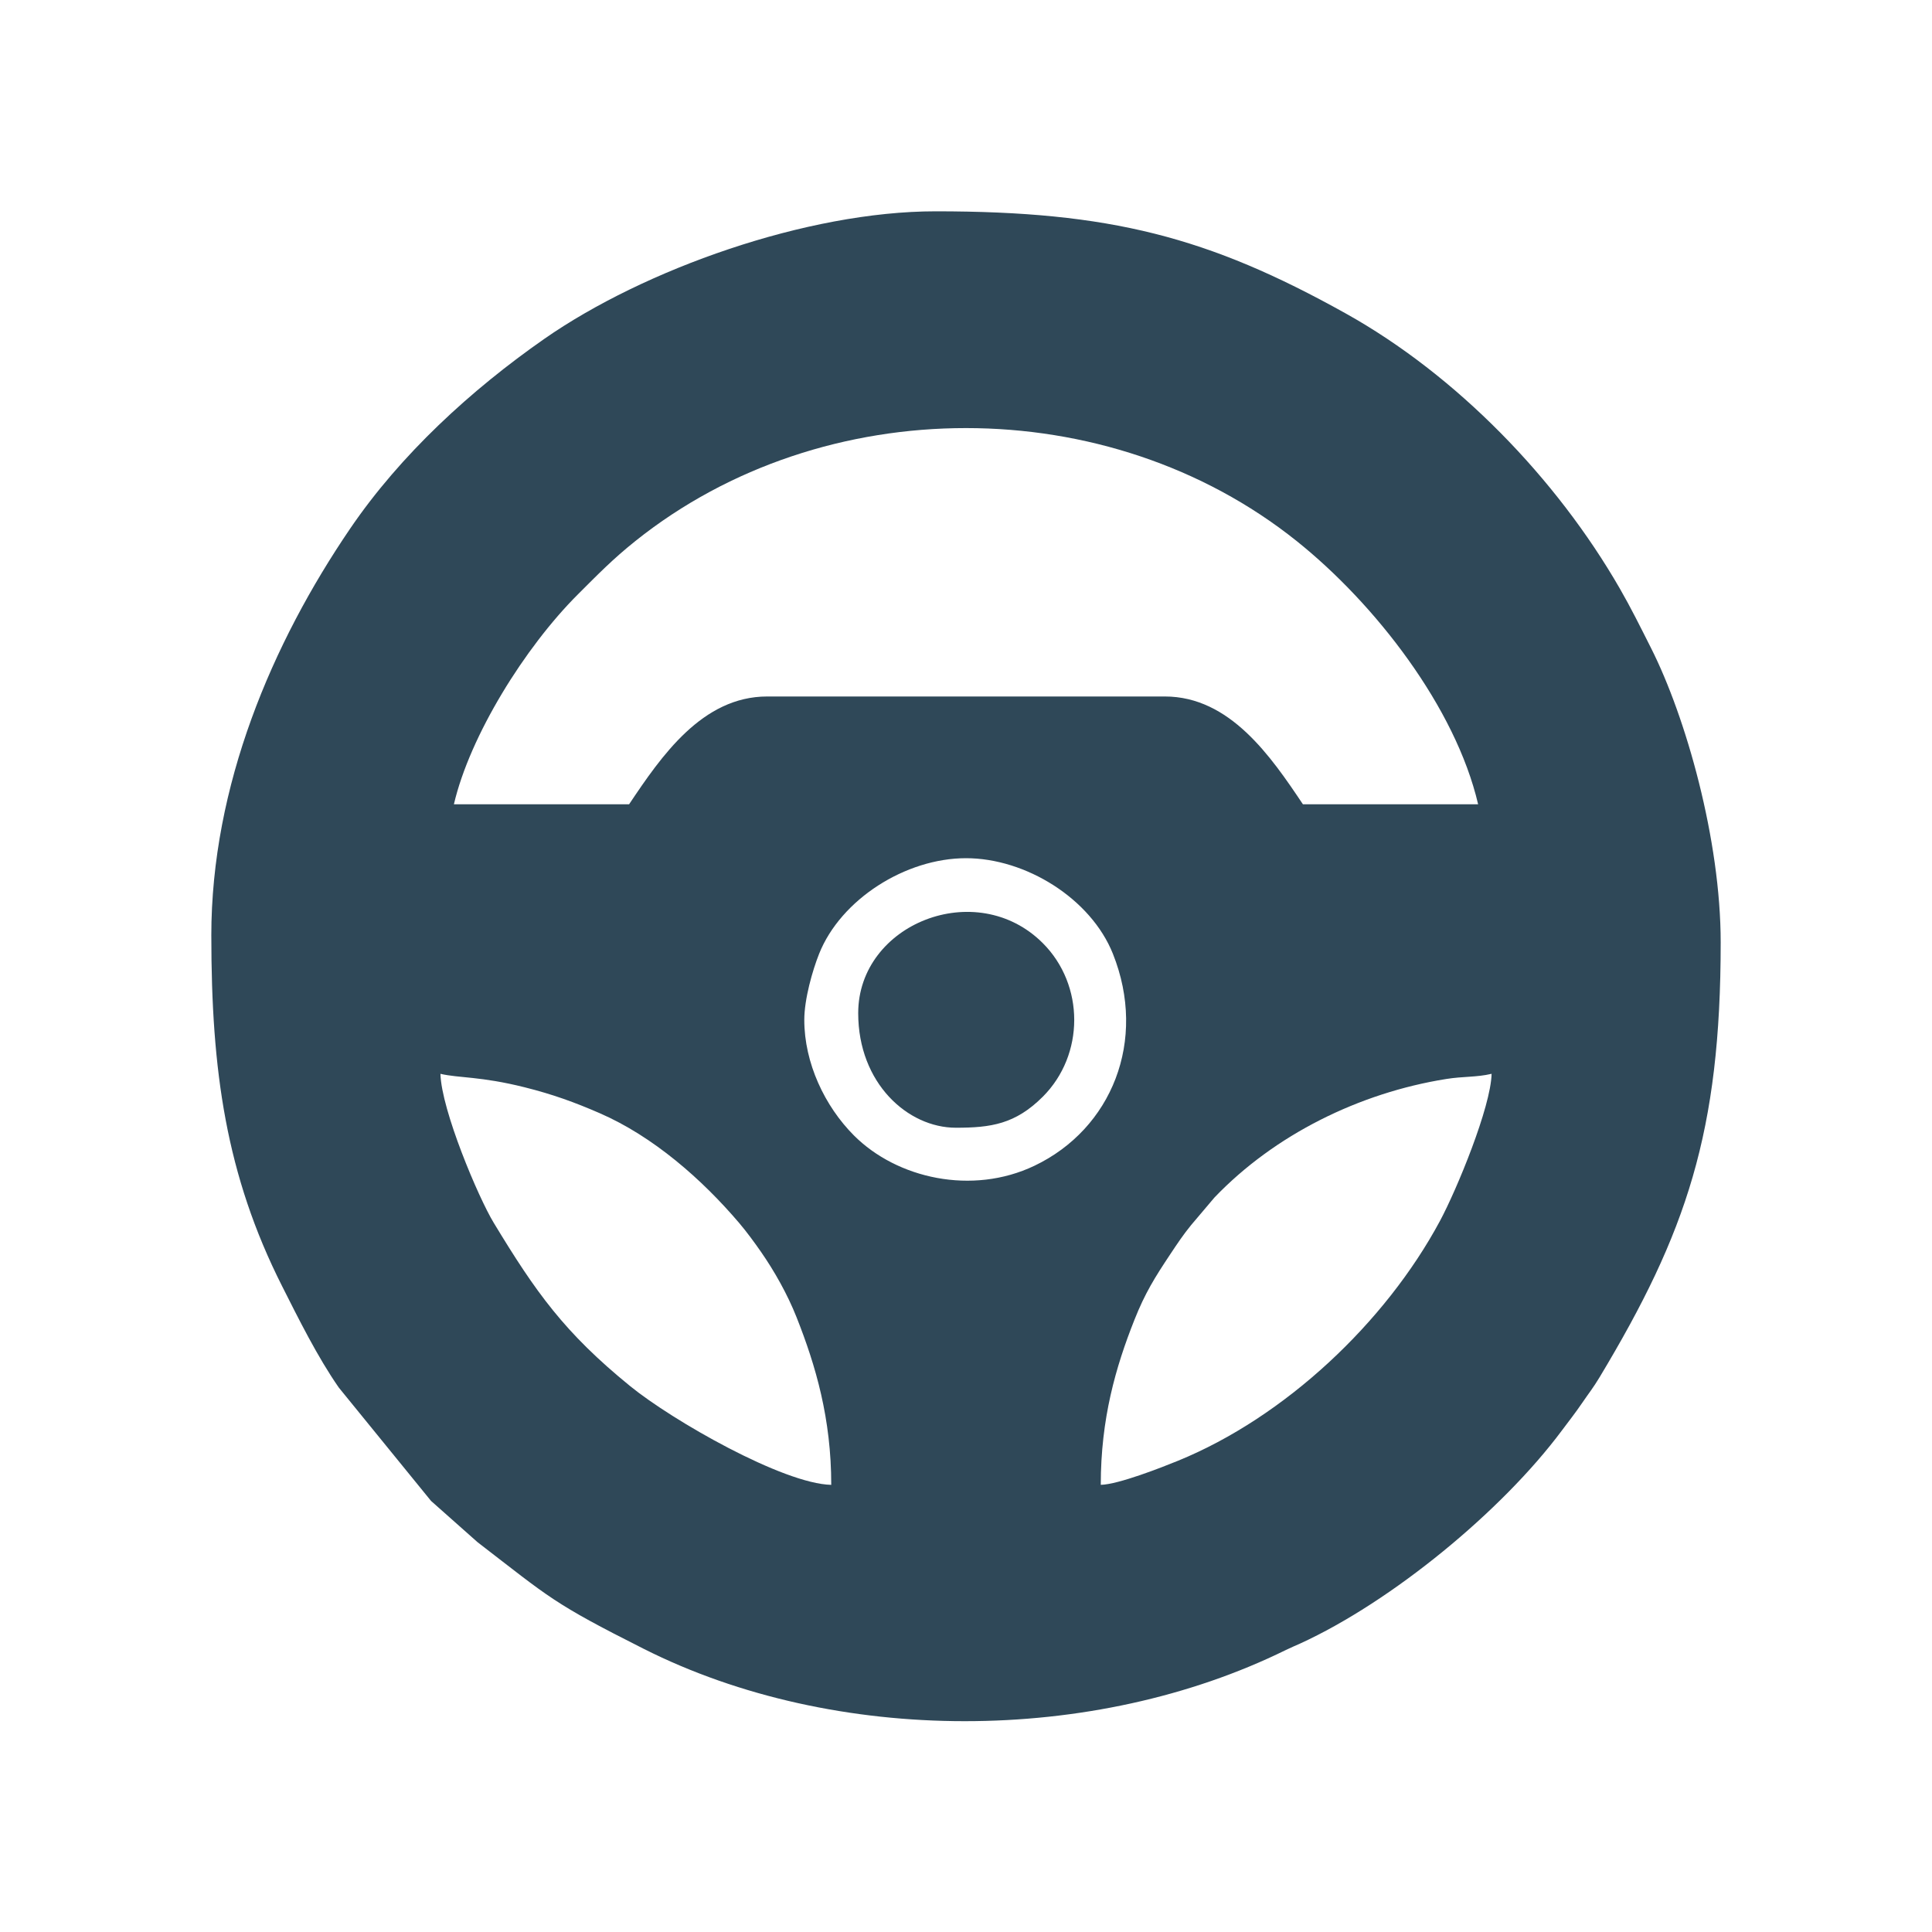 <svg width="512" height="512" viewBox="0 0 512 512" fill="none" xmlns="http://www.w3.org/2000/svg">
<path fill-rule="evenodd" clip-rule="evenodd" d="M291.716 393.502C291.716 375.956 295.662 362.297 300.643 349.751C303.45 342.679 306.037 338.543 310.106 332.427C312.074 329.47 313.573 327.208 315.692 324.619L321.833 317.366C337.789 300.694 360.255 289.615 383.268 285.943C387.851 285.213 391.205 285.524 395.289 284.572C395.093 293.39 386.045 315.289 381.603 323.565C367.161 350.464 340.528 375.562 312.14 387.135C308.009 388.82 296.414 393.394 291.719 393.498L291.716 393.502ZM116.717 284.574C121.7 285.735 127.267 285.198 139.04 288.143C146.496 290.009 152.301 292.123 158.953 295.017C173.116 301.18 186.036 312.517 195.91 324.131C197.88 326.448 199.988 329.329 201.676 331.759C205.177 336.799 208.663 342.934 211.108 349.112C216.18 361.929 220.29 375.911 220.29 393.502C207.507 393.217 178.184 376.437 166.996 367.334C149.577 353.156 141.994 342.464 130.831 324.035C126.739 317.278 116.983 294.193 116.719 284.576L116.717 284.574ZM213.146 270.288C213.146 264.77 215.324 257.157 217.068 252.781C222.83 238.314 240.009 227.43 256.003 227.43C271.829 227.43 289.097 238.131 294.938 252.781C304.101 275.762 294.617 299.172 274.123 308.944C257.639 316.804 237.7 312.336 226.289 300.894C218.569 293.154 213.146 281.702 213.146 270.288ZM166.717 213.146H120.288C124.522 194.975 139.102 171.542 153.101 157.565C158.527 152.147 162.369 148.186 168.38 143.38C218.293 103.466 293.718 103.47 343.626 143.38C364.435 160.02 385.734 187.462 391.718 213.146H345.289C336.812 200.486 325.945 184.575 308.682 184.575H203.325C186.07 184.575 175.226 200.439 166.717 213.146ZM56.004 247.967C56.004 283.712 59.876 311.361 74.75 340.826C79.081 349.406 84.151 359.64 89.799 367.74L114.236 397.766L126.536 408.679C145.919 423.609 146.477 424.801 170.584 436.952C221.414 462.574 289.781 462.378 340.817 437.242C342.153 436.584 343.239 436.158 344.508 435.576C368.769 424.482 398.019 400.462 413.915 379.092C415.809 376.548 417.391 374.572 419.218 371.895C421.077 369.171 422.229 367.776 423.909 364.98C446.95 326.657 456 299.955 456 249.751C456 222.556 446.803 190.109 437.555 171.768C434.656 166.019 432.237 161.123 429.26 155.955C412.484 126.815 386.017 99.456 356.618 83.061C320.253 62.782 294.157 56 247.964 56C213.789 56 170.64 71.404 144.26 89.794C124.854 103.325 106.174 120.437 92.784 140.103C72.114 170.463 56 208.19 56 247.962L56.004 247.967Z" fill="#2F4858"/>
<path fill-rule="evenodd" clip-rule="evenodd" d="M227.433 268.503C227.433 287.042 240.544 298.86 253.325 298.86C262.599 298.86 269.078 297.913 276.353 290.639C287.458 279.533 287.458 261.045 276.353 249.94C258.738 232.325 227.433 244.834 227.433 268.503Z" fill="#2F4858"/>
</svg>
